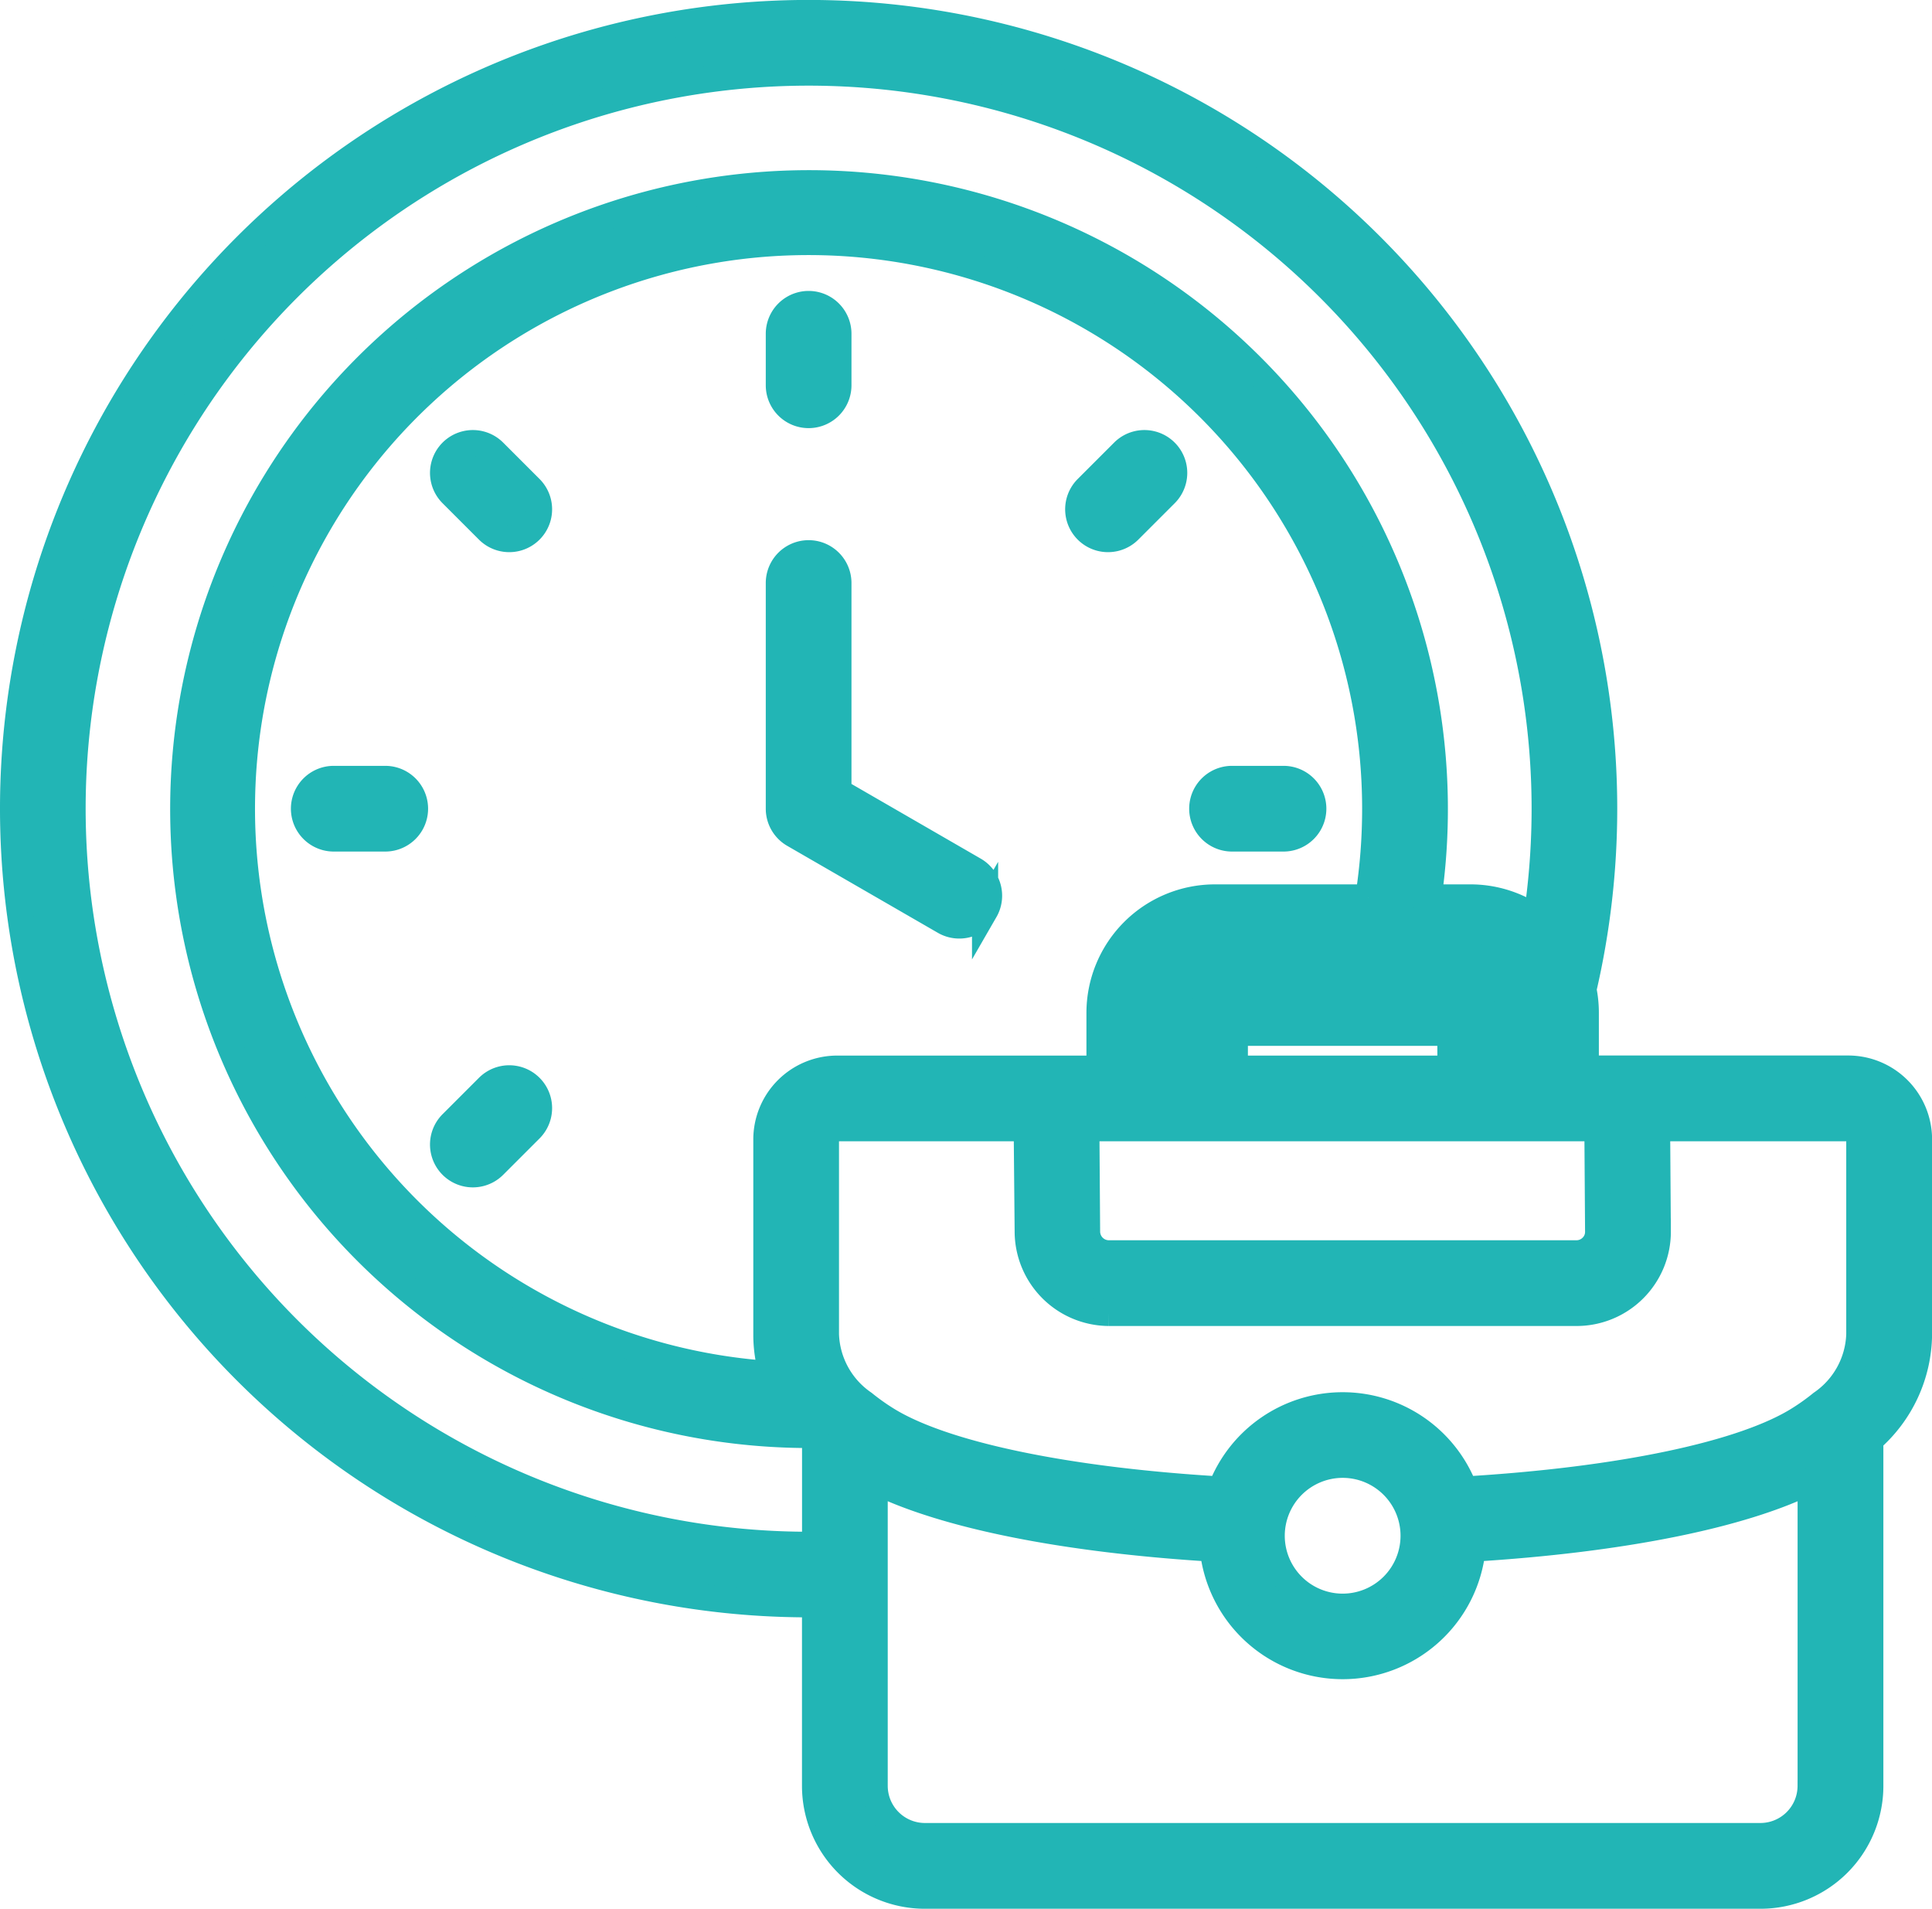 <svg xmlns="http://www.w3.org/2000/svg" width="73.897" height="73" viewBox="0 0 73.897 73">
  <path id="working-time" d="M37.178,37.477a1.139,1.139,0,0,1-1.556.417L29.86,34.567a1.139,1.139,0,0,1-.57-.986V24.949a1.139,1.139,0,0,1,2.278,0v7.973l5.193,3a1.139,1.139,0,0,1,.417,1.556ZM30.429,18.525a1.139,1.139,0,0,0,1.139-1.139V15.417a1.139,1.139,0,1,0-2.278,0v1.969A1.139,1.139,0,0,0,30.429,18.525Zm12.038,1.407-1.392,1.392a1.139,1.139,0,0,0,1.611,1.611l1.392-1.392a1.139,1.139,0,0,0-1.611-1.611ZM18.173,44.226l-1.392,1.392a1.139,1.139,0,1,0,1.611,1.611l1.392-1.392a1.139,1.139,0,1,0-1.611-1.611Zm.219-24.294a1.139,1.139,0,0,0-1.611,1.611l1.392,1.392a1.139,1.139,0,0,0,1.611-1.611ZM46.624,34.719h1.969a1.139,1.139,0,0,0,0-2.278H46.624a1.139,1.139,0,1,0,0,2.278ZM14.235,32.441H12.266a1.139,1.139,0,1,0,0,2.278h1.969a1.139,1.139,0,1,0,0-2.278ZM72.9,46.229v7.458a5.4,5.4,0,0,1-1.863,4.025v13.24a4.2,4.2,0,0,1-4.2,4.2H34.875a4.2,4.2,0,0,1-4.2-4.2V64.007l-.247,0a30.429,30.429,0,1,1,30.43-30.43,30.546,30.546,0,0,1-.794,6.915,4.421,4.421,0,0,1,.091.892v2.135H70.19A2.71,2.71,0,0,1,72.9,46.229ZM70.19,45.8H62.881l.028,3.951a3.106,3.106,0,0,1-3.1,3.113h-17.9a3.12,3.12,0,0,1-3.1-3.1L38.772,45.8H31.52a.434.434,0,0,0-.429.429v7.458a3.327,3.327,0,0,0,1.447,2.632,8.447,8.447,0,0,0,.839.6c2.142,1.355,6.892,2.35,12.811,2.7a4.99,4.99,0,0,1,9.333,0c5.927-.351,10.677-1.344,12.812-2.7a8.471,8.471,0,0,0,.837-.6h0a3.327,3.327,0,0,0,1.447-2.632V46.229A.435.435,0,0,0,70.19,45.8ZM48.141,61.386a2.714,2.714,0,1,0,2.714-2.714A2.717,2.717,0,0,0,48.141,61.386ZM52.1,33.58A21.673,21.673,0,1,0,29.041,55.208a5.093,5.093,0,0,1-.228-1.521V46.229a2.71,2.71,0,0,1,2.707-2.707H41.555V41.387a4.418,4.418,0,0,1,4.413-4.413h5.869A21.9,21.9,0,0,0,52.1,33.58Zm2.876,8.57H46.731v1.372h8.247ZM41.051,45.8l.028,3.951a.835.835,0,0,0,.826.834H59.8a.826.826,0,0,0,.59-.248.8.8,0,0,0,.237-.571L60.6,45.8Zm16.826-2.278V41.387a2.137,2.137,0,0,0-2.135-2.135H45.968a2.137,2.137,0,0,0-2.135,2.135v2.135h.62V41.387a1.516,1.516,0,0,1,1.515-1.515h9.774a1.516,1.516,0,0,1,1.514,1.515v2.135Zm-27.2,18.206V57.712c-.064-.06-.126-.12-.186-.181h-.061A23.936,23.936,0,1,1,54.141,36.974h1.6a4.386,4.386,0,0,1,2.527.8,28.153,28.153,0,1,0-27.84,23.959l.247,0Zm38.079,9.223V59.289c-2.651,1.319-7.249,2.241-12.933,2.59a4.992,4.992,0,0,1-9.934,0c-5.68-.346-10.278-1.269-12.934-2.592V70.952a1.923,1.923,0,0,0,1.921,1.92h31.96A1.922,1.922,0,0,0,68.755,70.952Z" transform="translate(0.5 -2.651)" fill="#22b5b5" stroke="#22b5b5" stroke-width="1"/>
</svg>
